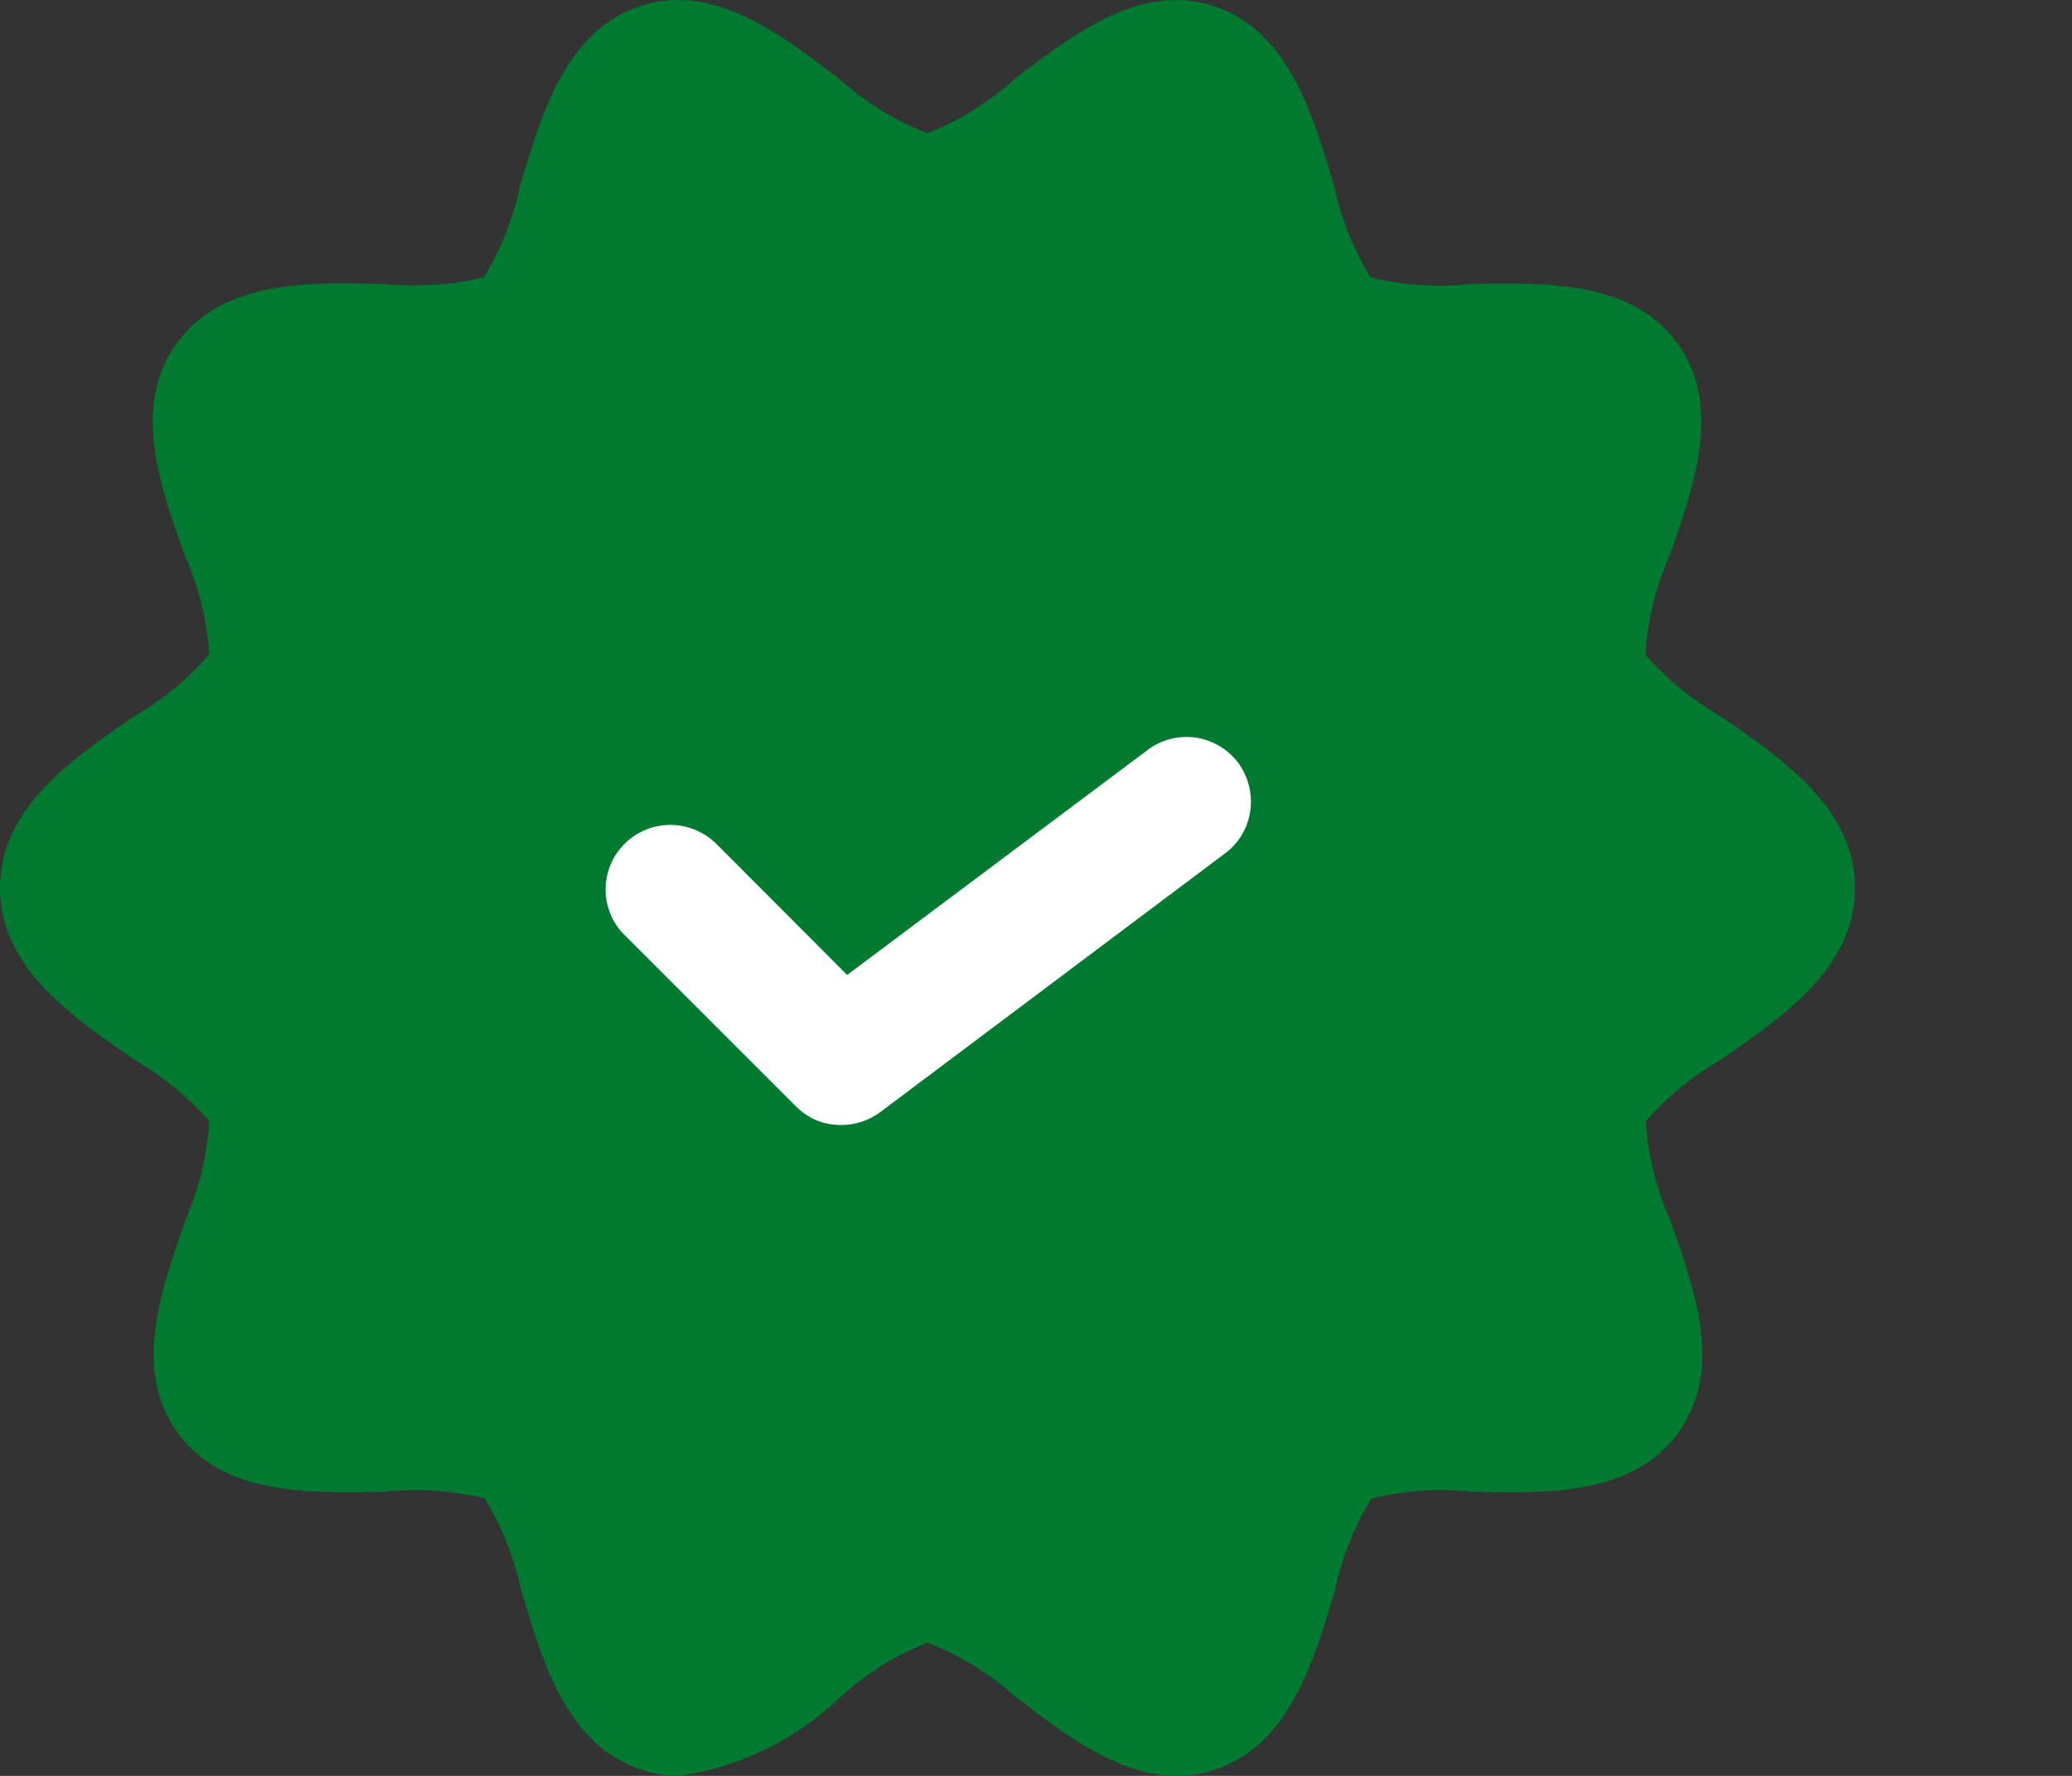 <svg width="7" height="6" viewBox="0 0 7 6" fill="none" xmlns="http://www.w3.org/2000/svg">
<rect x="0" y="0" width="7" height="6" fill="#333333" stroke="none"/>
<path d="M5.811 2.419C5.716 2.364 5.631 2.294 5.559 2.212C5.566 2.097 5.593 1.984 5.64 1.879C5.724 1.64 5.82 1.369 5.666 1.158C5.512 0.948 5.222 0.954 4.967 0.96C4.854 0.972 4.74 0.964 4.63 0.937C4.572 0.842 4.53 0.737 4.507 0.628C4.434 0.381 4.352 0.103 4.099 0.02C3.854 -0.059 3.628 0.114 3.428 0.266C3.342 0.345 3.242 0.407 3.133 0.45C3.024 0.408 2.923 0.345 2.835 0.266C2.636 0.115 2.411 -0.06 2.165 0.02C1.913 0.102 1.83 0.381 1.757 0.628C1.734 0.737 1.693 0.841 1.635 0.937C1.524 0.963 1.411 0.971 1.298 0.96C1.042 0.953 0.754 0.946 0.598 1.158C0.443 1.371 0.54 1.64 0.625 1.879C0.672 1.984 0.7 2.097 0.707 2.211C0.635 2.294 0.55 2.364 0.455 2.419C0.242 2.565 0 2.731 0 3C0 3.269 0.242 3.434 0.455 3.581C0.55 3.636 0.635 3.706 0.707 3.788C0.7 3.903 0.673 4.016 0.627 4.121C0.543 4.36 0.447 4.631 0.601 4.842C0.754 5.052 1.044 5.046 1.3 5.04C1.413 5.028 1.527 5.036 1.637 5.062C1.696 5.158 1.737 5.263 1.761 5.372C1.833 5.618 1.915 5.897 2.169 5.98C2.209 5.993 2.252 6 2.294 6C2.499 5.971 2.69 5.877 2.839 5.734C2.925 5.655 3.025 5.592 3.133 5.55C3.243 5.592 3.344 5.654 3.432 5.734C3.631 5.886 3.857 6.06 4.102 5.98C4.354 5.898 4.437 5.618 4.51 5.373C4.533 5.263 4.575 5.158 4.633 5.063C4.743 5.036 4.857 5.028 4.969 5.04C5.225 5.046 5.513 5.054 5.669 4.842C5.824 4.629 5.727 4.36 5.642 4.121C5.595 4.016 5.568 3.903 5.56 3.789C5.632 3.706 5.717 3.636 5.812 3.581C6.025 3.435 6.267 3.269 6.267 3C6.267 2.731 6.024 2.565 5.811 2.419Z" fill="#007A31"/>
<path d="M2.842 3.801C2.813 3.801 2.785 3.796 2.758 3.785C2.732 3.774 2.708 3.757 2.688 3.737L2.105 3.154C2.066 3.113 2.045 3.058 2.046 3.001C2.047 2.945 2.07 2.891 2.11 2.851C2.15 2.811 2.204 2.788 2.261 2.787C2.317 2.786 2.372 2.807 2.414 2.845L2.862 3.294L3.877 2.534C3.923 2.499 3.981 2.484 4.039 2.492C4.096 2.5 4.148 2.531 4.183 2.577C4.217 2.624 4.232 2.682 4.224 2.739C4.216 2.797 4.185 2.849 4.139 2.883L2.973 3.758C2.935 3.786 2.889 3.801 2.842 3.801Z" fill="white"/>
</svg>

